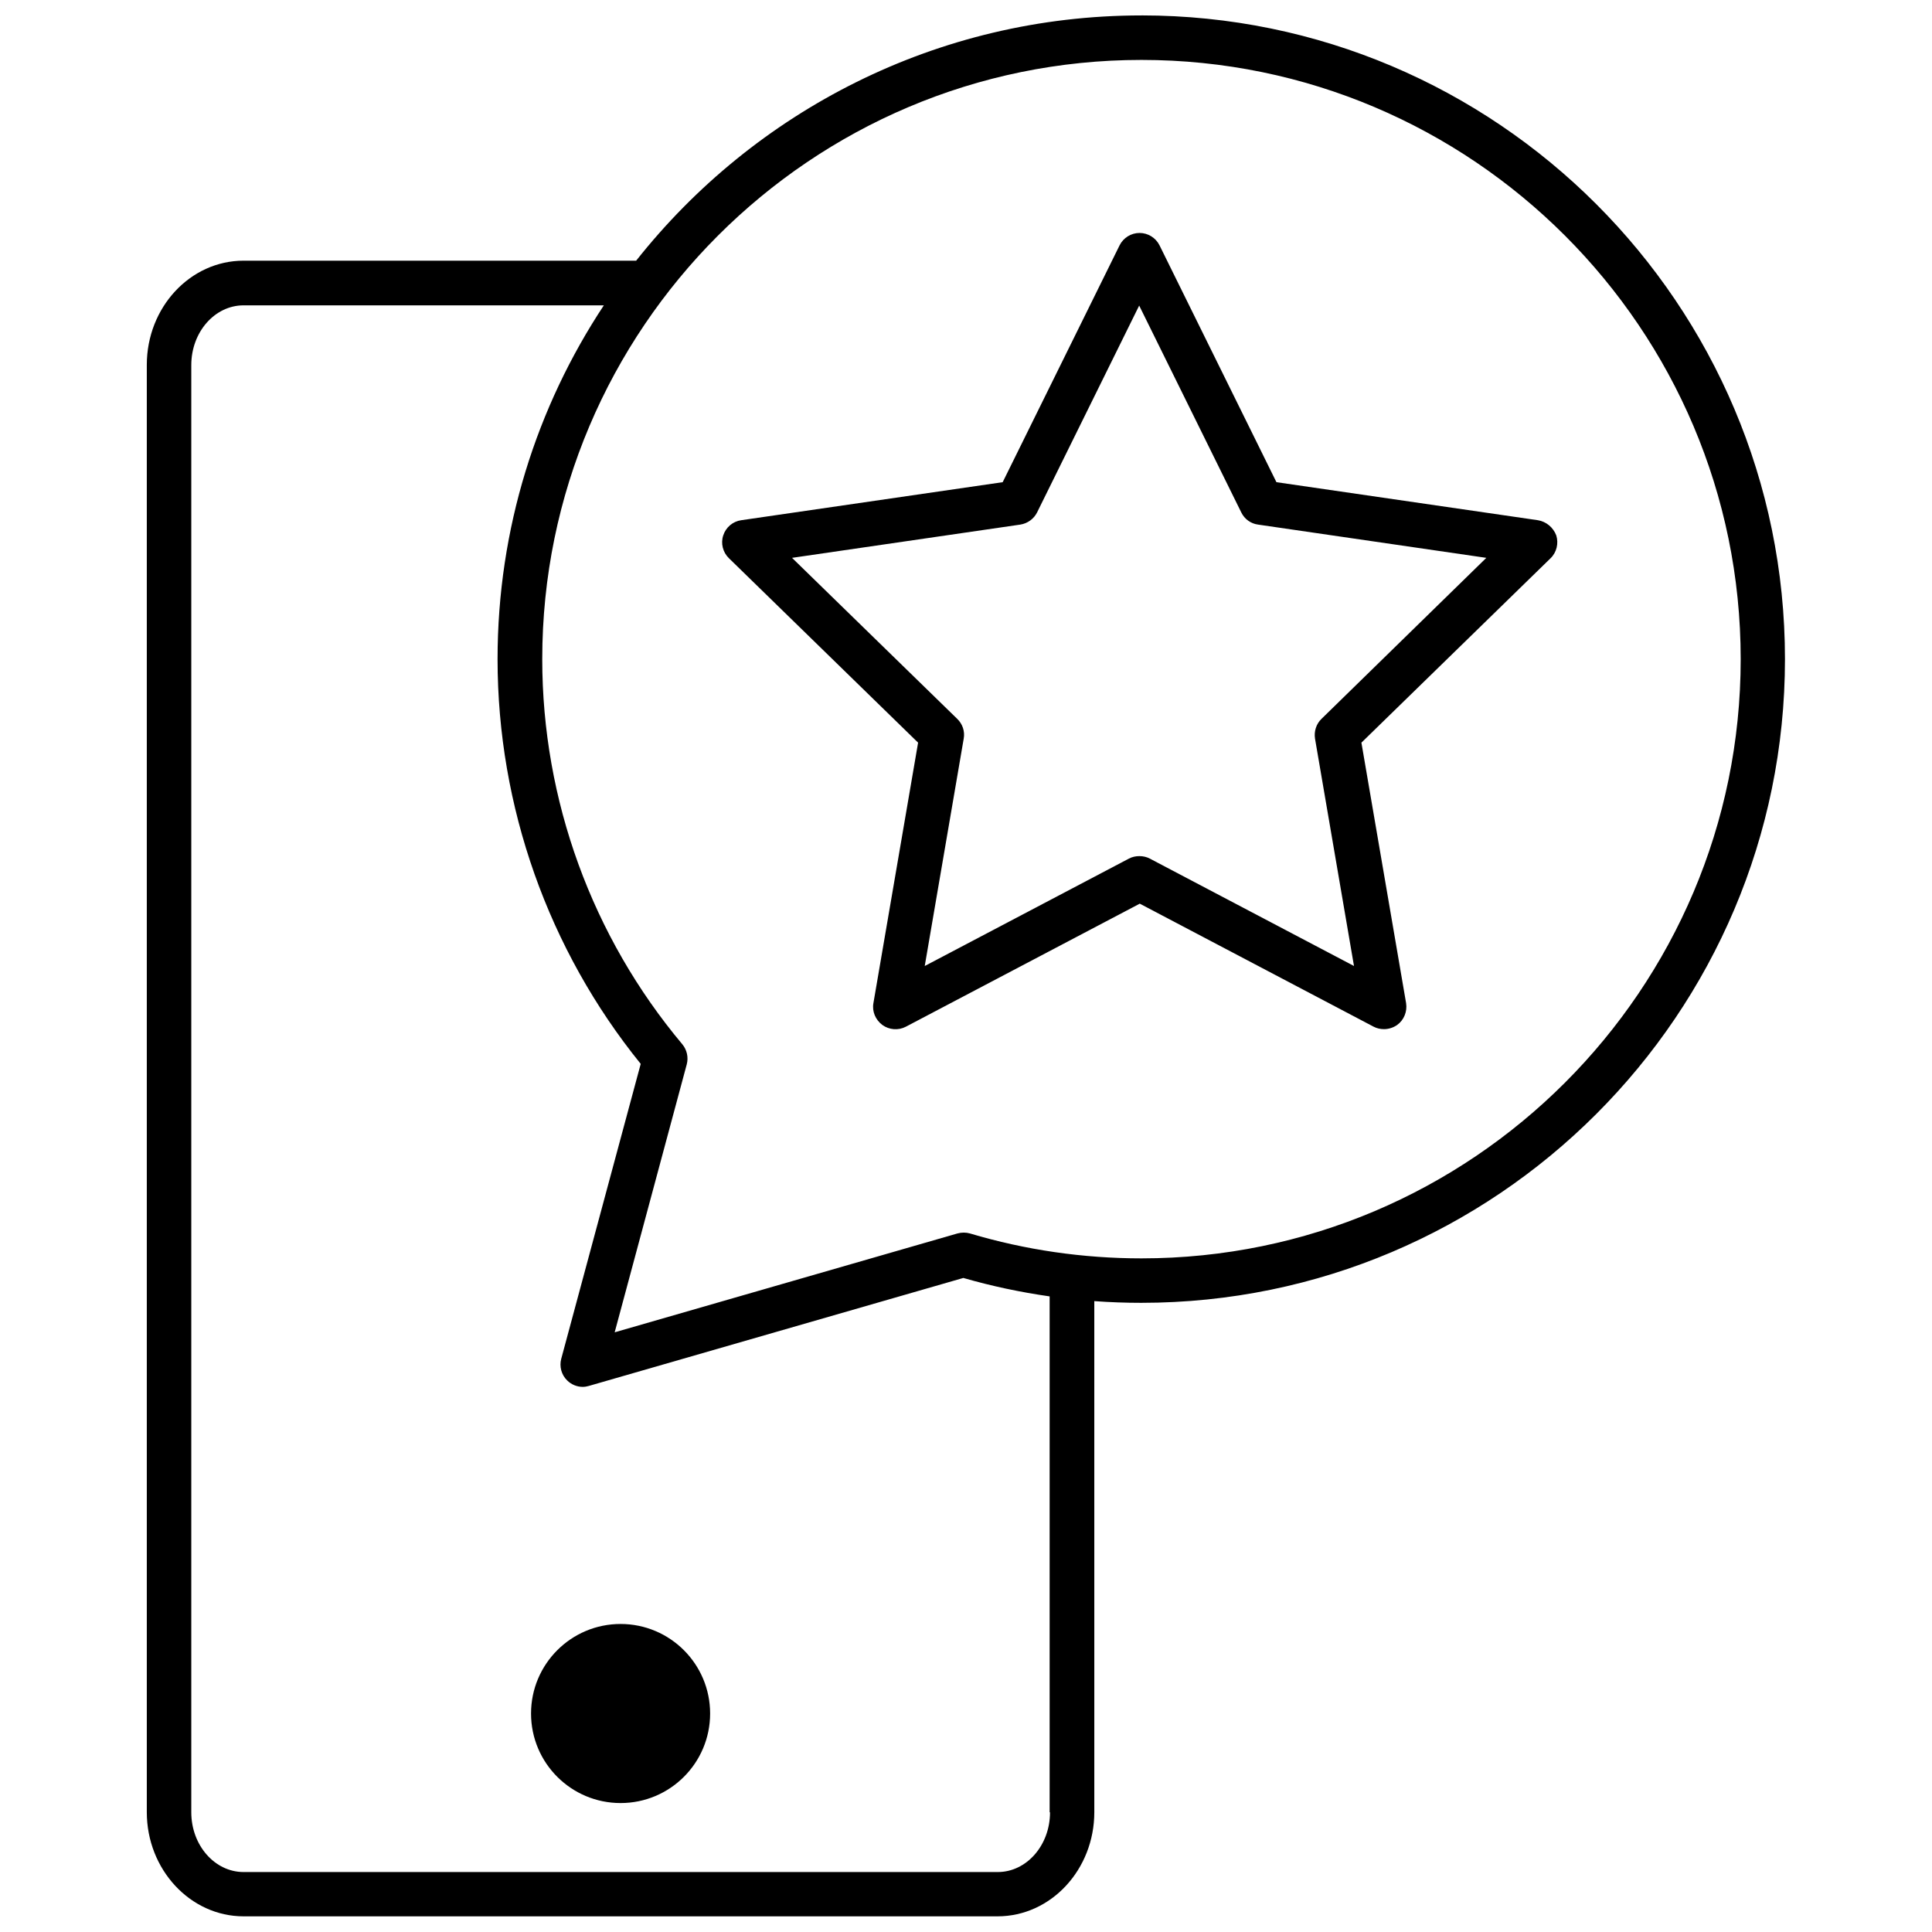 <?xml version="1.0" encoding="UTF-8"?>
<!-- Uploaded to: ICON Repo, www.iconrepo.com, Generator: ICON Repo Mixer Tools -->
<svg width="800px" height="800px" version="1.1" viewBox="144 144 512 512" xmlns="http://www.w3.org/2000/svg">
 <defs>
  <clipPath id="a">
   <path d="m182 148.09h436v503.81h-436z"/>
  </clipPath>
 </defs>
 <path d="m551.54 281.86-69.273-10.078-30.984-62.773c-1.008-2.016-3.074-3.273-5.289-3.273s-4.281 1.258-5.289 3.273l-30.984 62.773-69.273 10.078c-2.215 0.301-4.082 1.863-4.785 4.031-0.707 2.117-0.102 4.484 1.512 6.047l50.129 48.871-11.84 69.023c-0.402 2.215 0.555 4.434 2.367 5.793 1.812 1.309 4.231 1.512 6.246 0.453l61.969-32.598 61.969 32.598c0.855 0.453 1.812 0.656 2.769 0.656 1.211 0 2.469-0.402 3.477-1.109 1.812-1.309 2.719-3.578 2.367-5.793l-11.84-69.023 50.129-48.871c1.613-1.562 2.168-3.93 1.512-6.047-0.805-2.117-2.668-3.68-4.887-4.031zm-57.332 52.648c-1.41 1.359-2.016 3.324-1.715 5.238l10.328 60.254-54.109-28.465c-0.855-0.453-1.812-0.656-2.769-0.656-0.957 0-1.914 0.203-2.769 0.656l-54.109 28.465 10.328-60.254c0.352-1.914-0.301-3.879-1.715-5.238l-43.781-42.672 60.508-8.816c1.914-0.301 3.578-1.512 4.434-3.223l27.055-54.816 27.055 54.816c0.855 1.762 2.519 2.973 4.434 3.223l60.508 8.816z"/>
 <path d="m332.19 598.1c0 13.105-10.625 23.727-23.73 23.727s-23.73-10.621-23.73-23.727c0-13.105 10.625-23.73 23.73-23.73s23.73 10.625 23.73 23.73"/>
 <g clip-path="url(#a)">
  <path d="m446.5 148.09c-54.211 0-102.62 25.441-133.91 64.992h-104.04c-14.156 0-25.645 12.395-25.645 27.609v383.55c0 15.215 11.539 27.609 25.645 27.609h199.81c14.156 0 25.645-12.395 25.645-27.609l-0.004-135.43c4.133 0.301 8.262 0.453 12.445 0.453 94.062 0 170.59-76.527 170.59-170.59s-76.477-170.59-170.54-170.59zm-24.234 476.2c0 8.715-6.195 15.82-13.855 15.82h-199.86c-7.656 0-13.855-7.106-13.855-15.82v-383.55c0-8.715 6.195-15.82 13.855-15.82h95.473c-17.785 26.902-28.164 59.148-28.164 93.758 0 39.047 13.453 77.031 37.938 107.26l-21.059 78.141c-0.555 2.066 0.051 4.281 1.562 5.742 1.109 1.109 2.621 1.715 4.133 1.715 0.555 0 1.109-0.102 1.613-0.25l99.25-28.617c7.508 2.168 15.113 3.777 22.871 4.887v136.73zm24.234-146.81c-15.469 0-30.73-2.215-45.445-6.602-1.059-0.301-2.215-0.301-3.324 0l-90.836 26.199 19.094-70.988c0.504-1.863 0.051-3.879-1.16-5.34-23.93-28.516-37.129-64.738-37.129-102.07 0-87.562 71.238-158.8 158.8-158.8s158.8 71.238 158.8 158.8-71.238 158.8-158.8 158.8z"/>
 </g>
</svg>